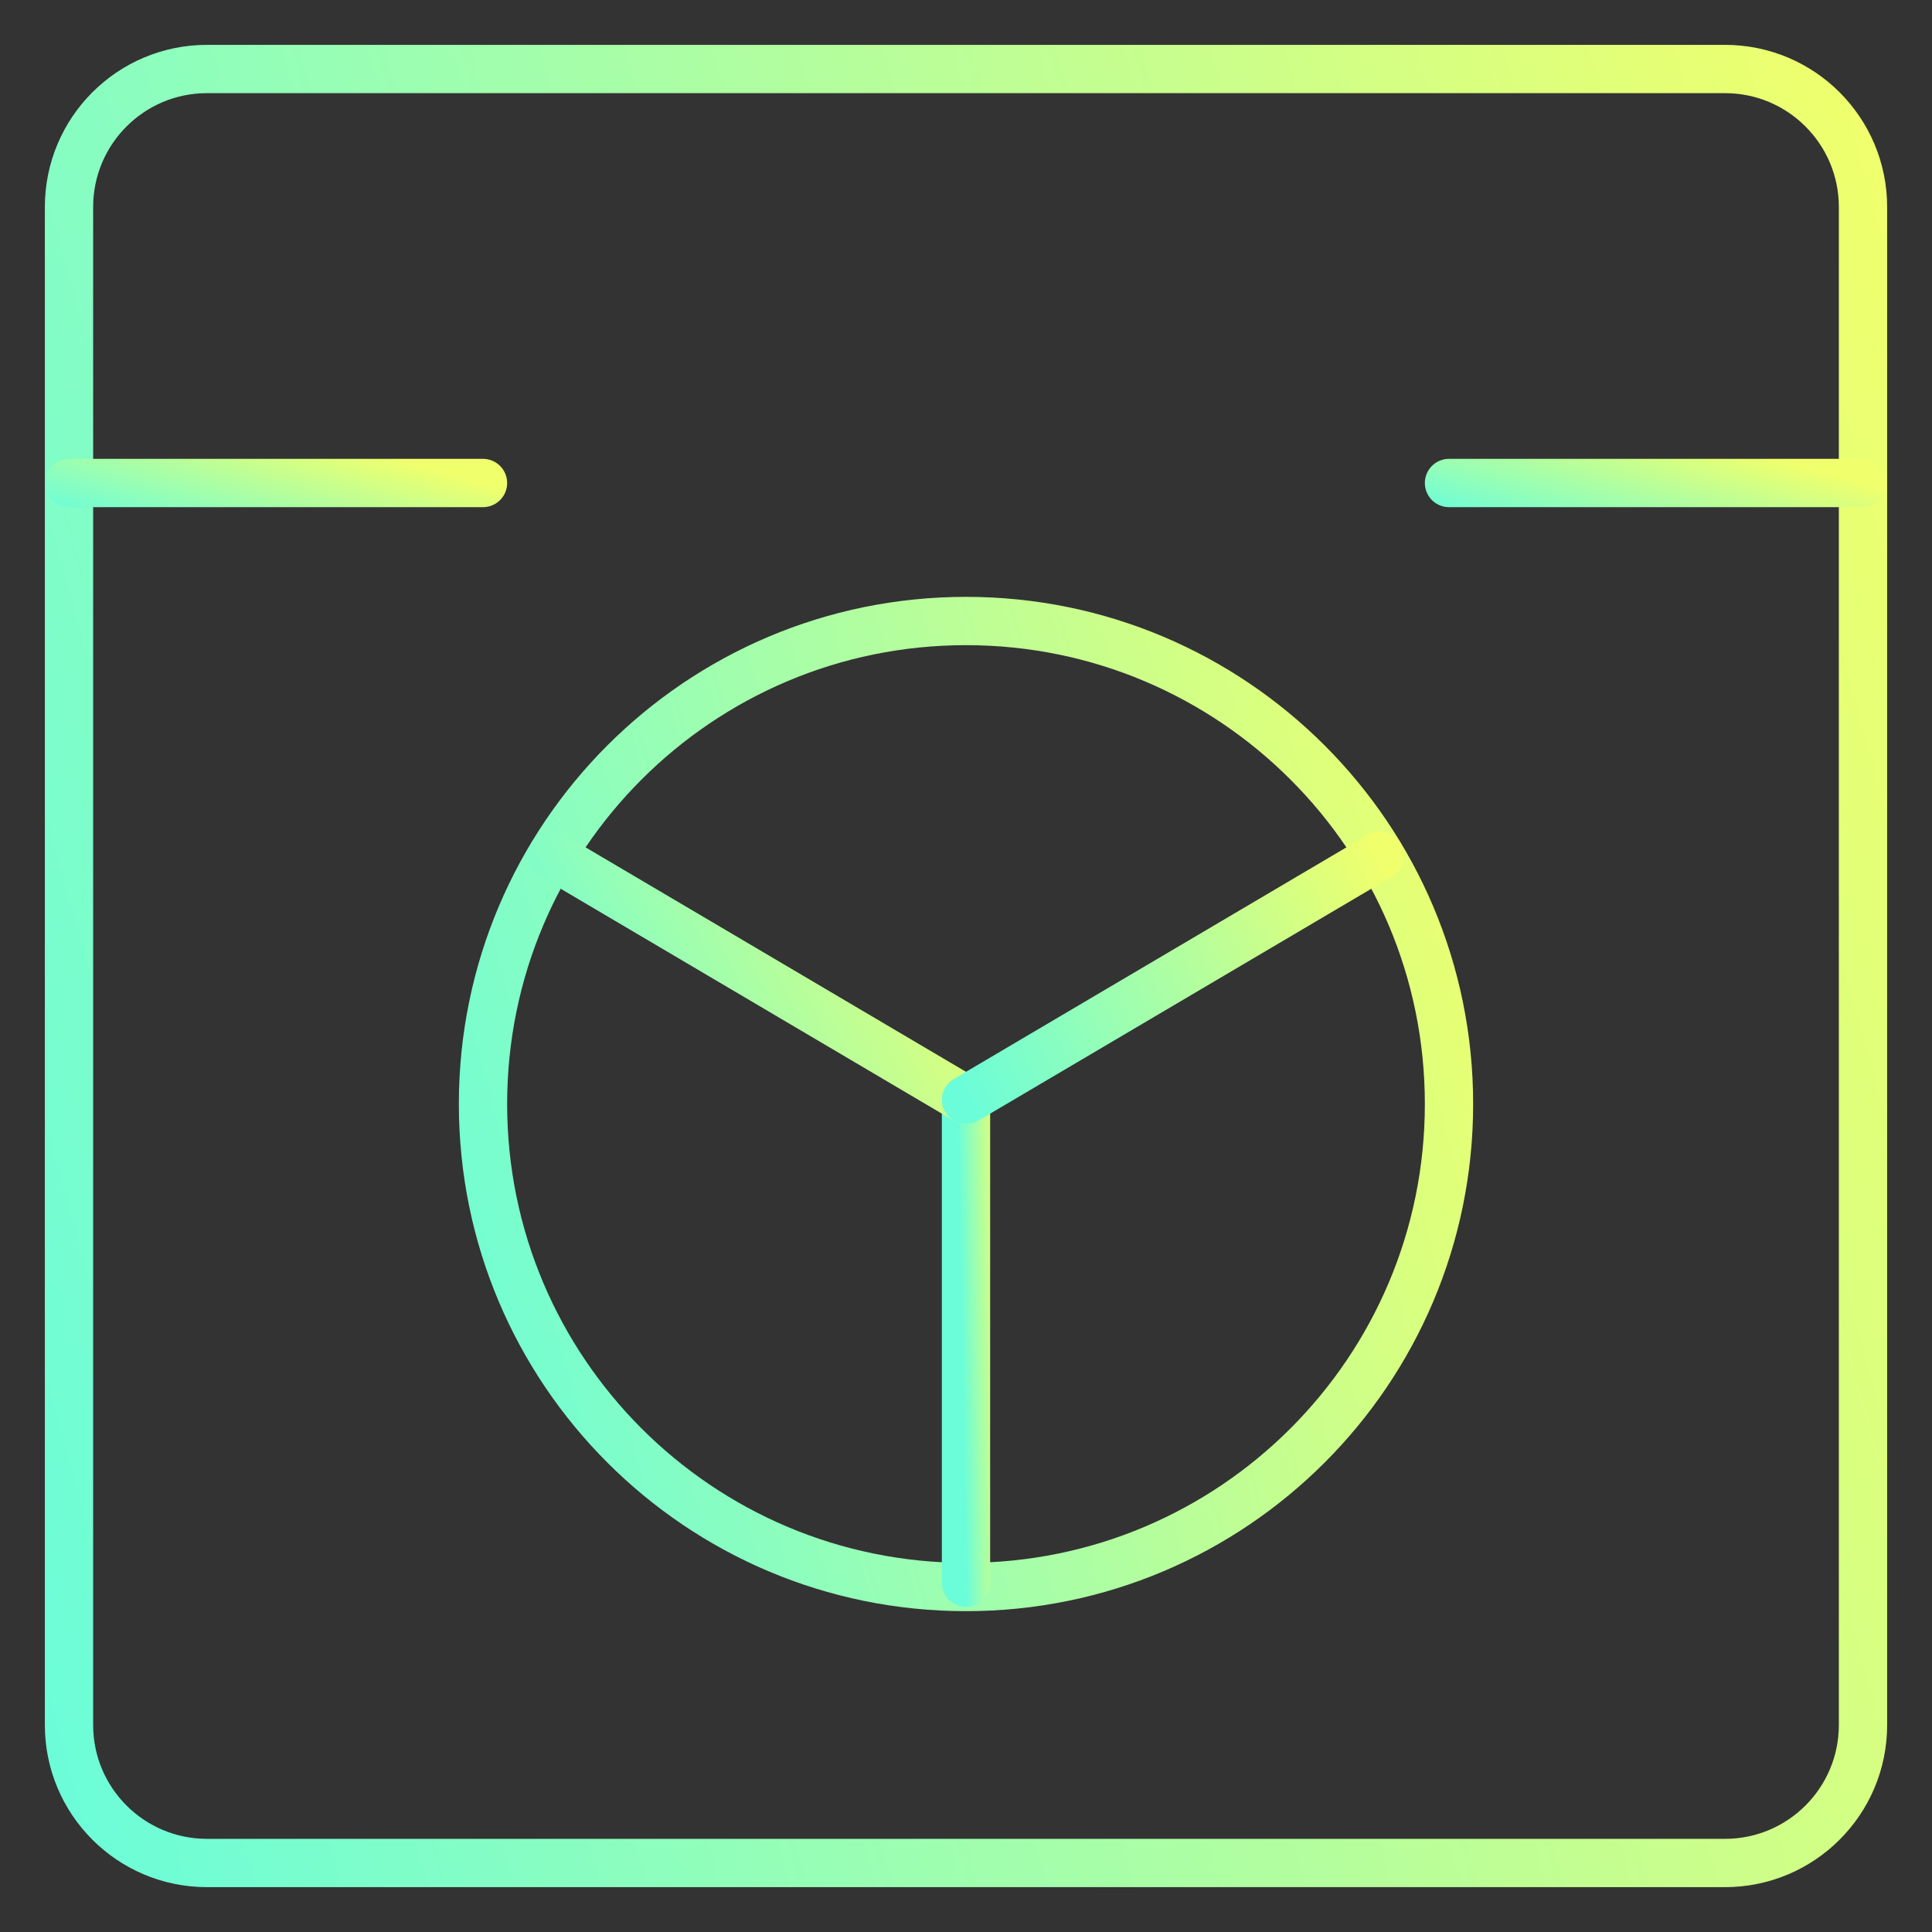 <svg width="60" height="60" viewBox="0 0 60 60" fill="none" xmlns="http://www.w3.org/2000/svg">
<rect x="0" y="0" width="60" height="60" fill="#333333" stroke="none"/>
<path d="M53.571 2.143H6.428C4.061 2.143 2.143 4.062 2.143 6.429V53.571C2.143 55.938 4.061 57.857 6.428 57.857H53.571C55.938 57.857 57.857 55.938 57.857 53.571V6.429C57.857 4.062 55.938 2.143 53.571 2.143Z" stroke="url(#paint0_linear_362_3436)" stroke-width="1.5" stroke-linecap="round" stroke-linejoin="round"/>
<path d="M30 49.286C38.284 49.286 45 42.57 45 34.286C45 26.001 38.284 19.286 30 19.286C21.716 19.286 15 26.001 15 34.286C15 42.57 21.716 49.286 30 49.286Z" stroke="url(#paint1_linear_362_3436)" stroke-width="1.5" stroke-linecap="round" stroke-linejoin="round"/>
<path d="M2.143 15H15" stroke="url(#paint2_linear_362_3436)" stroke-width="1.5" stroke-linecap="round" stroke-linejoin="round"/>
<path d="M45 15H57.857" stroke="url(#paint3_linear_362_3436)" stroke-width="1.5" stroke-linecap="round" stroke-linejoin="round"/>
<path d="M30 34.157V49.157" stroke="url(#paint4_linear_362_3436)" stroke-width="1.5" stroke-linecap="round" stroke-linejoin="round"/>
<path d="M17.143 26.571L30 34.157" stroke="url(#paint5_linear_362_3436)" stroke-width="1.5" stroke-linecap="round" stroke-linejoin="round"/>
<path d="M42.857 26.571L30 34.157" stroke="url(#paint6_linear_362_3436)" stroke-width="1.5" stroke-linecap="round" stroke-linejoin="round"/>
<defs>
<linearGradient id="paint0_linear_362_3436" x1="57.843" y1="2.18" x2="-8.2" y2="20.441" gradientUnits="userSpaceOnUse">
<stop stop-color="#F0FF6C"/>
<stop offset="1" stop-color="#6BFDD9"/>
</linearGradient>
<linearGradient id="paint1_linear_362_3436" x1="44.992" y1="19.306" x2="9.431" y2="29.138" gradientUnits="userSpaceOnUse">
<stop stop-color="#F0FF6C"/>
<stop offset="1" stop-color="#6BFDD9"/>
</linearGradient>
<linearGradient id="paint2_linear_362_3436" x1="14.996" y1="15.001" x2="13.793" y2="19.277" gradientUnits="userSpaceOnUse">
<stop stop-color="#F0FF6C"/>
<stop offset="1" stop-color="#6BFDD9"/>
</linearGradient>
<linearGradient id="paint3_linear_362_3436" x1="57.854" y1="15.001" x2="56.651" y2="19.277" gradientUnits="userSpaceOnUse">
<stop stop-color="#F0FF6C"/>
<stop offset="1" stop-color="#6BFDD9"/>
</linearGradient>
<linearGradient id="paint4_linear_362_3436" x1="31" y1="34.167" x2="29.724" y2="34.191" gradientUnits="userSpaceOnUse">
<stop stop-color="#F0FF6C"/>
<stop offset="1" stop-color="#6BFDD9"/>
</linearGradient>
<linearGradient id="paint5_linear_362_3436" x1="29.997" y1="26.576" x2="16.545" y2="32.88" gradientUnits="userSpaceOnUse">
<stop stop-color="#F0FF6C"/>
<stop offset="1" stop-color="#6BFDD9"/>
</linearGradient>
<linearGradient id="paint6_linear_362_3436" x1="42.854" y1="26.576" x2="29.402" y2="32.88" gradientUnits="userSpaceOnUse">
<stop stop-color="#F0FF6C"/>
<stop offset="1" stop-color="#6BFDD9"/>
</linearGradient>
</defs>
</svg>
